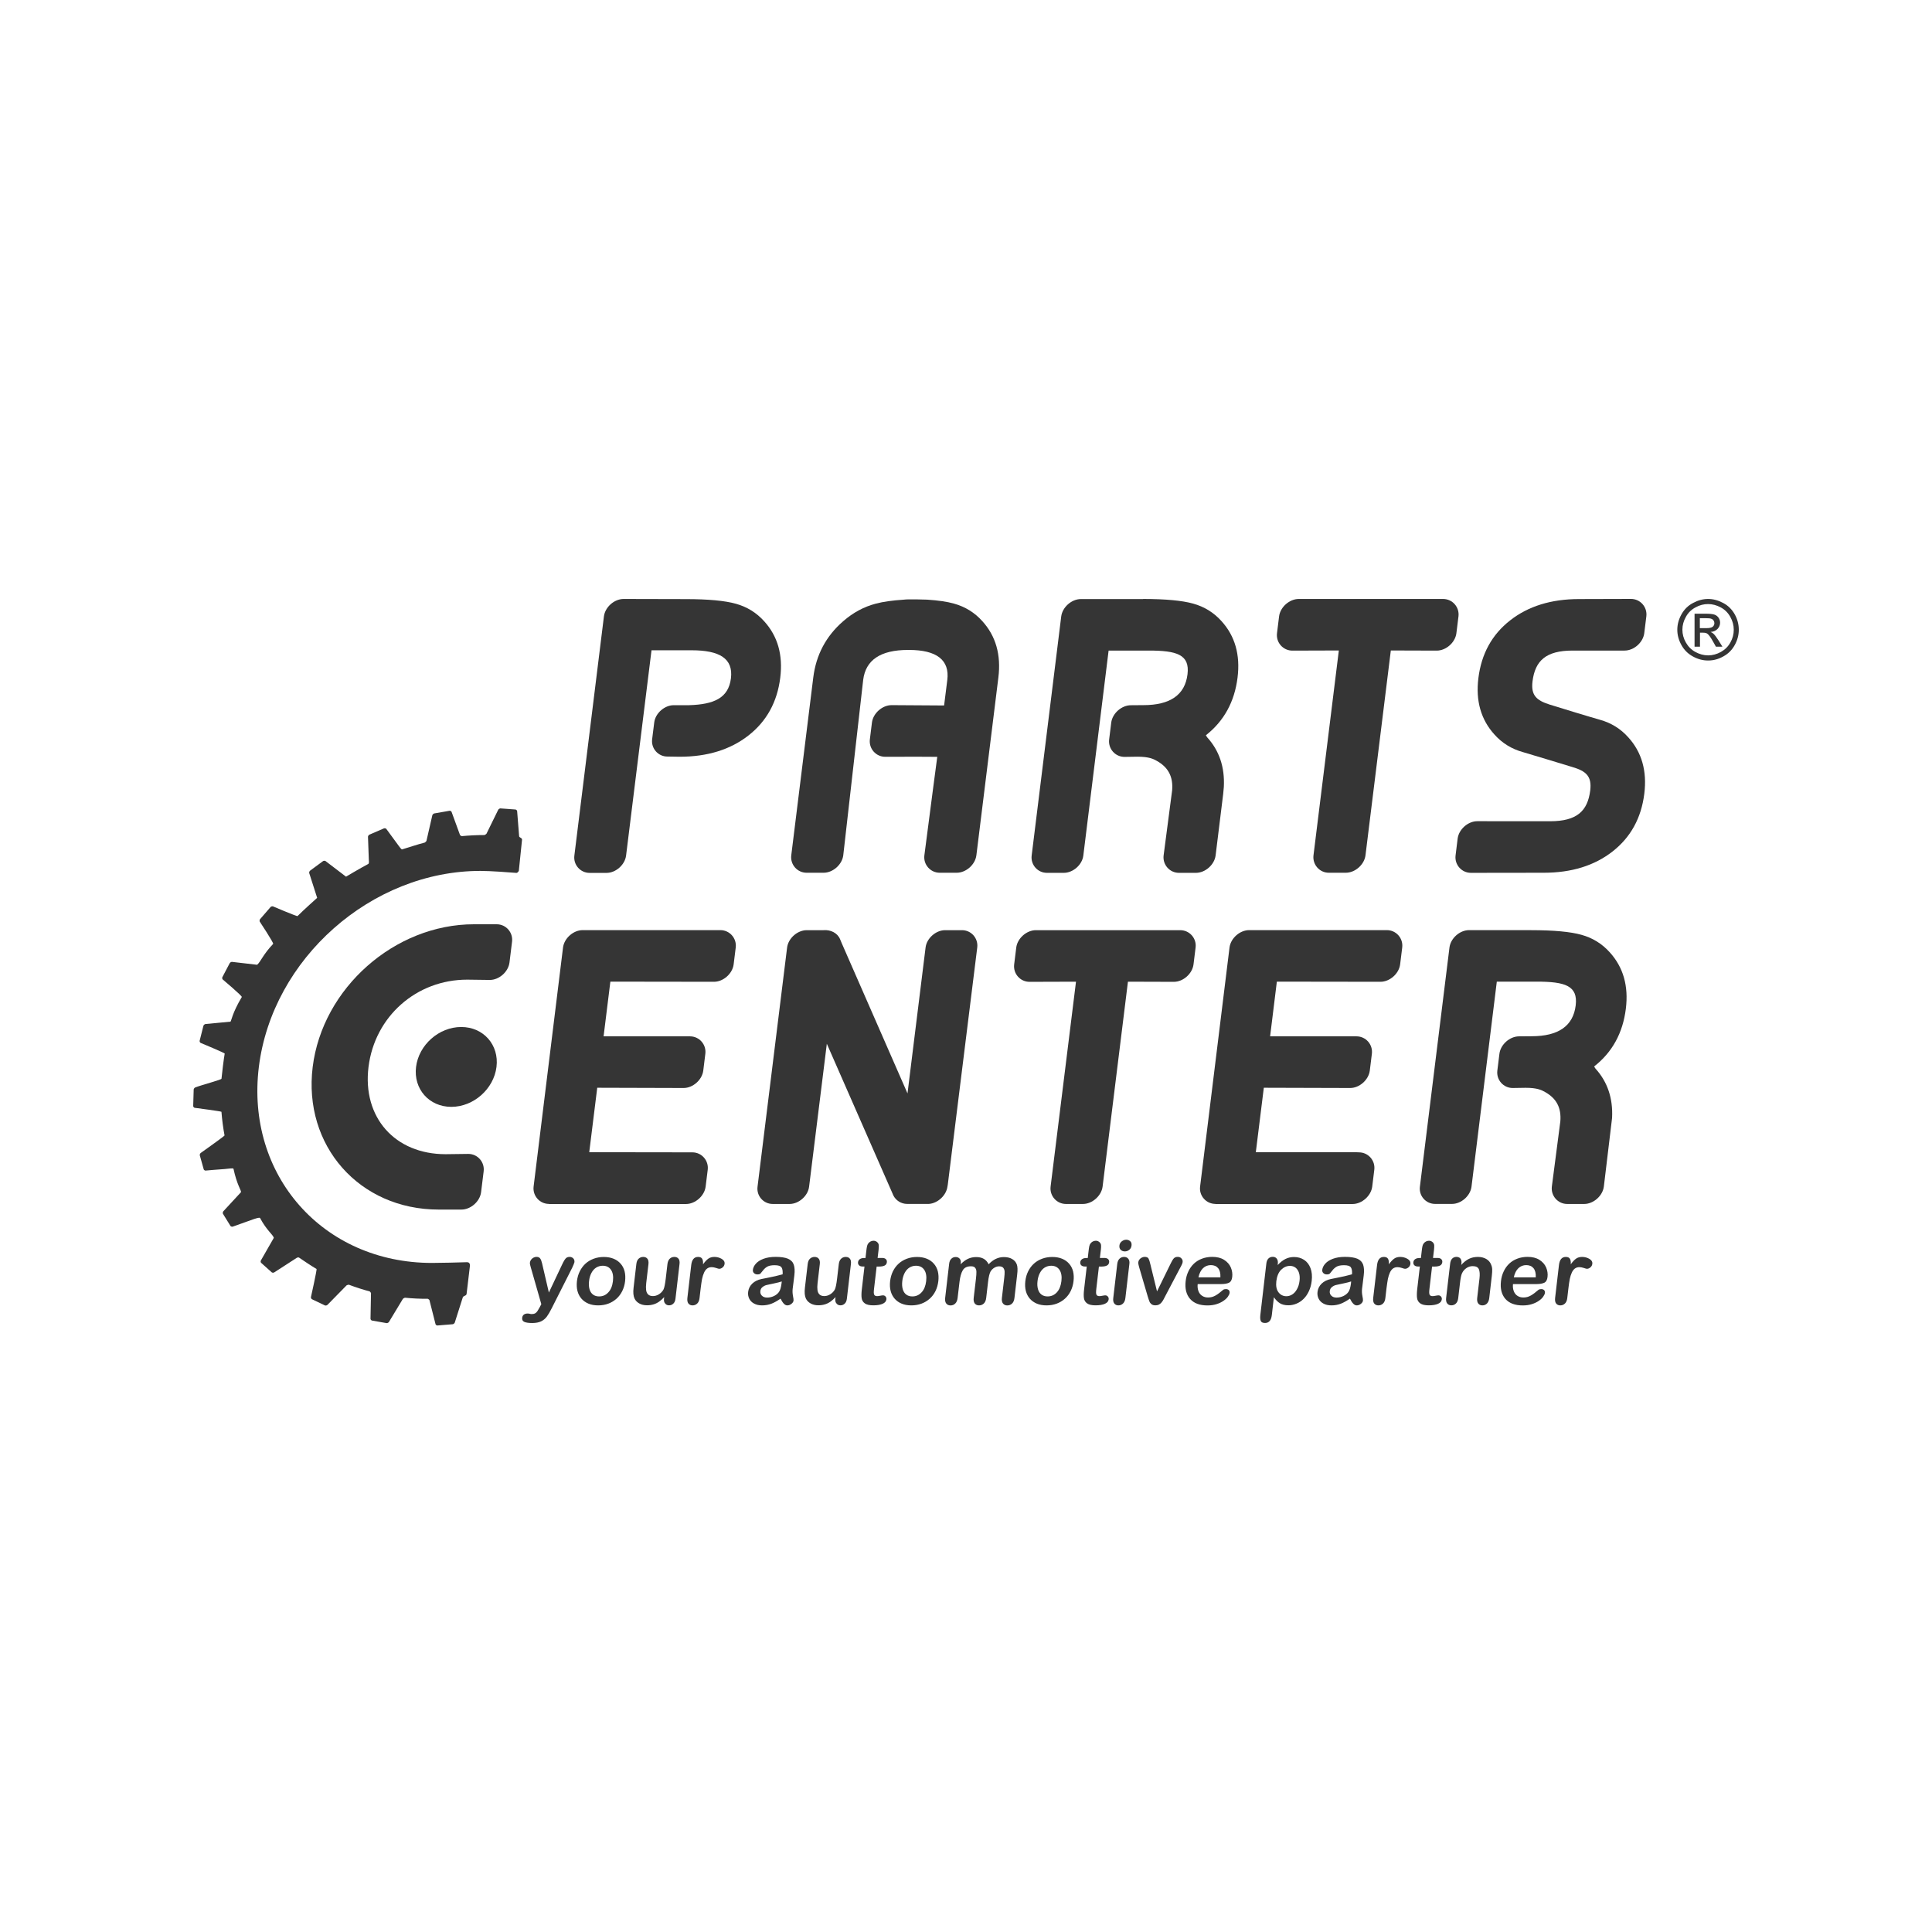 <svg width="200" height="200" viewBox="0 0 200 200" fill="none" xmlns="http://www.w3.org/2000/svg">
<path d="M55.892 135.283L56.037 135.007L54.943 131.185C54.873 130.964 54.843 130.804 54.858 130.703C54.868 130.598 54.908 130.498 54.974 130.407C55.039 130.317 55.124 130.247 55.224 130.192C55.325 130.136 55.43 130.111 55.535 130.111C55.716 130.111 55.846 130.167 55.922 130.282C56.002 130.392 56.062 130.558 56.112 130.768L56.819 133.803L58.154 130.979C58.259 130.748 58.354 130.573 58.435 130.442C58.515 130.312 58.595 130.227 58.67 130.182C58.746 130.136 58.851 130.111 58.981 130.111C59.077 130.111 59.167 130.136 59.247 130.187C59.328 130.237 59.388 130.302 59.428 130.387C59.463 130.473 59.478 130.558 59.468 130.653C59.448 130.708 59.418 130.789 59.383 130.899C59.343 131.004 59.298 131.11 59.242 131.22L57.115 135.429C56.93 135.8 56.759 136.091 56.604 136.301C56.443 136.512 56.248 136.673 56.012 136.788C55.776 136.898 55.47 136.959 55.094 136.959C54.728 136.959 54.457 136.918 54.281 136.843C54.106 136.763 54.03 136.623 54.056 136.417C54.071 136.276 54.131 136.166 54.226 136.091C54.321 136.016 54.457 135.975 54.627 135.975C54.698 135.975 54.758 135.985 54.823 136C54.898 136.021 54.968 136.031 55.029 136.031C55.174 136.031 55.29 136.011 55.375 135.965C55.465 135.925 55.545 135.85 55.621 135.745C55.686 135.639 55.781 135.489 55.892 135.283ZM64.71 132.625C64.67 132.991 64.57 133.332 64.419 133.643C64.264 133.954 64.068 134.22 63.822 134.44C63.576 134.661 63.295 134.832 62.974 134.952C62.653 135.072 62.302 135.133 61.921 135.133C61.54 135.133 61.209 135.072 60.918 134.952C60.632 134.832 60.386 134.661 60.19 134.435C59.995 134.21 59.859 133.949 59.779 133.643C59.699 133.337 59.684 132.996 59.724 132.63C59.769 132.258 59.864 131.912 60.02 131.606C60.175 131.295 60.371 131.029 60.612 130.809C60.853 130.588 61.139 130.422 61.46 130.302C61.786 130.182 62.132 130.121 62.503 130.121C62.884 130.121 63.22 130.182 63.516 130.302C63.812 130.422 64.053 130.593 64.249 130.819C64.444 131.039 64.58 131.305 64.66 131.611C64.735 131.917 64.75 132.253 64.71 132.625ZM63.451 132.625C63.511 132.123 63.441 131.732 63.25 131.451C63.06 131.17 62.774 131.029 62.393 131.029C62.147 131.029 61.926 131.095 61.725 131.215C61.525 131.34 61.359 131.521 61.229 131.767C61.098 132.013 61.013 132.293 60.978 132.62C60.938 132.941 60.958 133.221 61.028 133.462C61.098 133.703 61.219 133.889 61.389 134.014C61.56 134.144 61.771 134.205 62.021 134.205C62.403 134.205 62.719 134.064 62.974 133.783C63.235 133.512 63.391 133.121 63.451 132.625ZM68.738 134.435L68.758 134.275C68.588 134.46 68.412 134.616 68.232 134.746C68.051 134.872 67.86 134.967 67.66 135.027C67.454 135.088 67.228 135.123 66.978 135.123C66.677 135.123 66.411 135.062 66.185 134.937C65.959 134.812 65.794 134.646 65.688 134.425C65.563 134.165 65.528 133.788 65.588 133.297L65.874 130.854C65.904 130.603 65.979 130.422 66.11 130.302C66.24 130.182 66.396 130.116 66.581 130.116C66.772 130.116 66.917 130.177 67.018 130.302C67.118 130.427 67.153 130.608 67.128 130.854L66.897 132.825C66.862 133.111 66.862 133.352 66.887 133.548C66.912 133.743 66.983 133.894 67.098 134.004C67.213 134.114 67.379 134.17 67.594 134.17C67.805 134.17 68.011 134.109 68.212 133.984C68.412 133.859 68.568 133.698 68.678 133.502C68.768 133.327 68.849 132.946 68.919 132.354L69.094 130.854C69.124 130.608 69.205 130.427 69.33 130.302C69.46 130.177 69.621 130.116 69.807 130.116C69.997 130.116 70.138 130.177 70.238 130.302C70.338 130.422 70.374 130.608 70.343 130.854L69.927 134.425C69.902 134.661 69.827 134.837 69.701 134.952C69.581 135.067 69.43 135.128 69.26 135.128C69.089 135.128 68.954 135.067 68.859 134.942C68.748 134.827 68.713 134.656 68.738 134.435ZM72.536 133.352L72.415 134.385C72.385 134.636 72.305 134.822 72.169 134.947C72.034 135.072 71.879 135.133 71.693 135.133C71.512 135.133 71.372 135.072 71.266 134.942C71.166 134.817 71.131 134.631 71.156 134.38L71.557 130.949C71.623 130.397 71.858 130.116 72.265 130.116C72.475 130.116 72.616 130.182 72.691 130.312C72.766 130.442 72.796 130.633 72.776 130.884C72.957 130.633 73.132 130.442 73.303 130.312C73.479 130.182 73.694 130.116 73.955 130.116C74.221 130.116 74.467 130.182 74.698 130.312C74.928 130.442 75.034 130.613 75.009 130.829C74.993 130.979 74.923 131.105 74.808 131.2C74.693 131.3 74.572 131.345 74.452 131.345C74.407 131.345 74.296 131.32 74.131 131.26C73.96 131.205 73.81 131.175 73.674 131.175C73.489 131.175 73.333 131.225 73.208 131.315C73.077 131.411 72.972 131.551 72.887 131.737C72.801 131.922 72.731 132.143 72.676 132.404C72.626 132.67 72.581 132.981 72.536 133.352ZM80.802 134.435C80.471 134.666 80.16 134.842 79.864 134.957C79.568 135.072 79.242 135.133 78.891 135.133C78.57 135.133 78.294 135.072 78.064 134.947C77.833 134.822 77.667 134.656 77.562 134.44C77.457 134.225 77.416 133.994 77.447 133.743C77.487 133.407 77.627 133.121 77.873 132.88C78.119 132.645 78.435 132.484 78.826 132.404C78.906 132.384 79.107 132.344 79.433 132.283C79.754 132.218 80.03 132.163 80.266 132.108C80.496 132.053 80.747 131.992 81.018 131.917C81.038 131.591 81.003 131.35 80.903 131.2C80.802 131.049 80.567 130.974 80.195 130.974C79.879 130.974 79.634 131.019 79.463 131.105C79.293 131.195 79.137 131.32 79.002 131.496C78.866 131.671 78.771 131.787 78.721 131.842C78.666 131.897 78.56 131.927 78.405 131.927C78.264 131.927 78.149 131.882 78.053 131.792C77.958 131.702 77.923 131.591 77.938 131.451C77.963 131.235 78.064 131.024 78.244 130.819C78.425 130.613 78.686 130.442 79.032 130.312C79.378 130.182 79.799 130.111 80.291 130.111C80.843 130.111 81.269 130.177 81.57 130.302C81.871 130.432 82.072 130.633 82.167 130.909C82.262 131.185 82.287 131.551 82.232 132.013C82.197 132.298 82.167 132.549 82.142 132.75C82.117 132.951 82.092 133.176 82.056 133.422C82.031 133.653 82.041 133.894 82.087 134.144C82.137 134.395 82.157 134.556 82.147 134.631C82.132 134.756 82.061 134.872 81.926 134.977C81.791 135.083 81.65 135.133 81.5 135.133C81.369 135.133 81.249 135.072 81.138 134.952C81.028 134.837 80.918 134.661 80.802 134.435ZM80.928 132.655C80.737 132.72 80.461 132.79 80.1 132.865C79.739 132.941 79.493 132.996 79.353 133.026C79.212 133.061 79.077 133.126 78.941 133.232C78.806 133.332 78.731 133.472 78.711 133.653C78.691 133.843 78.741 133.999 78.871 134.129C79.001 134.26 79.182 134.325 79.413 134.325C79.659 134.325 79.894 134.27 80.12 134.165C80.341 134.059 80.511 133.919 80.632 133.753C80.767 133.568 80.858 133.262 80.908 132.83L80.928 132.655ZM86.476 134.435L86.496 134.275C86.325 134.46 86.15 134.616 85.969 134.746C85.789 134.872 85.598 134.967 85.397 135.027C85.192 135.088 84.966 135.123 84.715 135.123C84.414 135.123 84.148 135.062 83.923 134.937C83.697 134.812 83.531 134.646 83.426 134.425C83.301 134.165 83.266 133.788 83.326 133.297L83.612 130.854C83.642 130.603 83.717 130.422 83.847 130.302C83.978 130.182 84.133 130.116 84.319 130.116C84.51 130.116 84.655 130.177 84.755 130.302C84.856 130.427 84.896 130.608 84.866 130.854L84.635 132.825C84.6 133.111 84.6 133.352 84.625 133.548C84.65 133.743 84.72 133.894 84.836 134.004C84.951 134.114 85.117 134.17 85.332 134.17C85.543 134.17 85.749 134.109 85.949 133.984C86.15 133.859 86.305 133.698 86.416 133.502C86.506 133.327 86.586 132.946 86.656 132.354L86.832 130.854C86.862 130.608 86.942 130.427 87.073 130.302C87.203 130.177 87.364 130.116 87.549 130.116C87.74 130.116 87.88 130.177 87.981 130.302C88.081 130.422 88.116 130.608 88.086 130.854L87.67 134.425C87.645 134.661 87.569 134.837 87.444 134.952C87.324 135.067 87.173 135.128 87.003 135.128C86.832 135.128 86.697 135.067 86.601 134.942C86.486 134.827 86.451 134.656 86.476 134.435ZM89.461 130.227H89.596L89.681 129.484C89.706 129.284 89.727 129.128 89.752 129.018C89.777 128.902 89.817 128.807 89.877 128.727C89.937 128.642 90.017 128.576 90.113 128.521C90.213 128.471 90.318 128.441 90.429 128.441C90.589 128.441 90.725 128.501 90.84 128.617C90.915 128.697 90.96 128.792 90.971 128.902C90.981 129.018 90.971 129.178 90.95 129.384L90.85 130.222H91.312C91.487 130.222 91.623 130.262 91.703 130.347C91.788 130.427 91.823 130.538 91.808 130.663C91.788 130.829 91.708 130.944 91.567 131.014C91.427 131.08 91.231 131.115 90.986 131.115H90.75L90.484 133.382C90.459 133.573 90.449 133.723 90.454 133.828C90.454 133.934 90.484 134.019 90.534 134.079C90.589 134.144 90.68 134.175 90.815 134.175C90.885 134.175 90.991 134.16 91.116 134.134C91.246 134.109 91.347 134.094 91.412 134.094C91.512 134.094 91.603 134.134 91.673 134.215C91.743 134.295 91.773 134.39 91.758 134.511C91.733 134.711 91.608 134.862 91.372 134.967C91.141 135.072 90.82 135.128 90.404 135.128C90.012 135.128 89.721 135.062 89.536 134.932C89.35 134.802 89.235 134.626 89.2 134.395C89.165 134.17 89.17 133.864 89.215 133.477L89.491 131.11H89.325C89.145 131.11 89.009 131.069 88.929 130.984C88.844 130.899 88.808 130.794 88.823 130.663C88.839 130.533 88.899 130.427 89.009 130.347C89.125 130.267 89.27 130.227 89.461 130.227ZM97.136 132.625C97.09 132.991 96.995 133.332 96.845 133.643C96.689 133.954 96.493 134.22 96.243 134.44C95.997 134.661 95.716 134.832 95.395 134.952C95.074 135.072 94.723 135.133 94.341 135.133C93.96 135.133 93.629 135.072 93.338 134.952C93.047 134.832 92.806 134.661 92.611 134.435C92.415 134.21 92.28 133.949 92.2 133.643C92.119 133.337 92.104 132.996 92.144 132.63C92.189 132.258 92.285 131.912 92.435 131.606C92.591 131.295 92.786 131.029 93.032 130.809C93.273 130.588 93.559 130.422 93.88 130.302C94.206 130.182 94.552 130.121 94.928 130.121C95.31 130.121 95.646 130.182 95.942 130.302C96.238 130.422 96.478 130.593 96.674 130.819C96.87 131.039 97.005 131.305 97.085 131.611C97.161 131.917 97.176 132.253 97.136 132.625ZM95.876 132.625C95.937 132.123 95.866 131.732 95.676 131.451C95.485 131.17 95.199 131.029 94.818 131.029C94.572 131.029 94.352 131.095 94.151 131.215C93.95 131.34 93.785 131.521 93.654 131.767C93.524 132.013 93.439 132.293 93.403 132.62C93.368 132.941 93.383 133.221 93.454 133.462C93.524 133.703 93.644 133.889 93.815 134.014C93.985 134.144 94.196 134.205 94.447 134.205C94.828 134.205 95.144 134.064 95.4 133.783C95.661 133.512 95.816 133.121 95.876 132.625ZM102.282 132.715L102.092 134.355C102.062 134.616 101.981 134.807 101.846 134.937C101.71 135.067 101.545 135.133 101.349 135.133C101.159 135.133 101.013 135.067 100.908 134.937C100.808 134.807 100.767 134.611 100.797 134.355L101.028 132.394C101.063 132.083 101.083 131.842 101.078 131.671C101.078 131.501 101.038 131.36 100.953 131.25C100.873 131.14 100.727 131.085 100.522 131.085C100.11 131.085 99.824 131.225 99.664 131.501C99.503 131.777 99.388 132.173 99.328 132.695L99.132 134.36C99.102 134.616 99.022 134.812 98.886 134.942C98.756 135.072 98.59 135.138 98.4 135.138C98.209 135.138 98.064 135.072 97.958 134.942C97.853 134.812 97.813 134.616 97.843 134.36L98.254 130.834C98.279 130.603 98.355 130.422 98.48 130.307C98.6 130.187 98.751 130.126 98.931 130.126C99.102 130.126 99.237 130.182 99.343 130.297C99.443 130.407 99.483 130.568 99.458 130.763L99.443 130.879C99.689 130.623 99.945 130.432 100.205 130.312C100.466 130.192 100.752 130.131 101.053 130.131C101.369 130.131 101.63 130.192 101.846 130.317C102.057 130.442 102.222 130.628 102.342 130.879C102.583 130.628 102.829 130.437 103.09 130.317C103.346 130.197 103.622 130.131 103.913 130.131C104.254 130.131 104.545 130.197 104.775 130.332C105.006 130.463 105.172 130.653 105.262 130.899C105.342 131.12 105.357 131.471 105.297 131.952L105.016 134.36C104.986 134.621 104.906 134.812 104.77 134.942C104.635 135.072 104.469 135.138 104.274 135.138C104.083 135.138 103.938 135.072 103.832 134.942C103.727 134.812 103.687 134.616 103.717 134.36L103.958 132.288C103.988 132.023 104.003 131.812 103.998 131.651C103.993 131.491 103.948 131.36 103.862 131.25C103.772 131.14 103.627 131.09 103.421 131.09C103.255 131.09 103.09 131.14 102.934 131.235C102.774 131.33 102.643 131.461 102.543 131.621C102.433 131.822 102.342 132.188 102.282 132.715ZM111.131 132.625C111.091 132.991 110.991 133.332 110.84 133.643C110.685 133.954 110.489 134.22 110.238 134.44C109.992 134.661 109.711 134.832 109.39 134.952C109.069 135.072 108.718 135.133 108.337 135.133C107.956 135.133 107.625 135.072 107.334 134.952C107.048 134.832 106.802 134.661 106.606 134.435C106.411 134.21 106.275 133.949 106.195 133.643C106.115 133.337 106.1 132.996 106.14 132.63C106.185 132.258 106.28 131.912 106.436 131.606C106.591 131.295 106.787 131.029 107.033 130.809C107.274 130.588 107.559 130.422 107.88 130.302C108.207 130.182 108.553 130.121 108.929 130.121C109.31 130.121 109.646 130.182 109.942 130.302C110.238 130.422 110.479 130.593 110.675 130.819C110.87 131.039 111.006 131.305 111.086 131.611C111.156 131.917 111.176 132.253 111.131 132.625ZM109.877 132.625C109.937 132.123 109.867 131.732 109.676 131.451C109.481 131.17 109.2 131.029 108.819 131.029C108.573 131.029 108.352 131.095 108.151 131.215C107.951 131.34 107.785 131.521 107.655 131.767C107.524 132.013 107.439 132.293 107.404 132.62C107.364 132.941 107.384 133.221 107.454 133.462C107.524 133.703 107.645 133.889 107.815 134.014C107.986 134.144 108.197 134.205 108.447 134.205C108.829 134.205 109.145 134.064 109.405 133.783C109.656 133.512 109.817 133.121 109.877 132.625ZM112.47 130.227H112.606L112.691 129.484C112.716 129.284 112.736 129.128 112.761 129.018C112.786 128.902 112.827 128.807 112.887 128.727C112.947 128.642 113.027 128.576 113.122 128.521C113.223 128.471 113.328 128.441 113.439 128.441C113.599 128.441 113.734 128.501 113.85 128.617C113.925 128.697 113.97 128.792 113.98 128.902C113.99 129.018 113.985 129.178 113.96 129.384L113.86 130.222H114.321C114.497 130.222 114.627 130.262 114.713 130.347C114.798 130.427 114.833 130.538 114.818 130.663C114.798 130.829 114.718 130.944 114.577 131.014C114.437 131.08 114.241 131.115 113.995 131.115H113.76L113.494 133.382C113.474 133.573 113.459 133.723 113.464 133.828C113.464 133.934 113.494 134.019 113.544 134.079C113.599 134.144 113.689 134.175 113.825 134.175C113.895 134.175 114 134.16 114.126 134.134C114.256 134.109 114.357 134.094 114.422 134.094C114.522 134.094 114.612 134.134 114.683 134.215C114.753 134.295 114.783 134.39 114.768 134.511C114.743 134.711 114.617 134.862 114.382 134.967C114.151 135.072 113.83 135.128 113.413 135.128C113.022 135.128 112.731 135.062 112.546 134.932C112.36 134.802 112.245 134.626 112.21 134.395C112.174 134.17 112.179 133.864 112.225 133.477L112.5 131.11H112.335C112.154 131.11 112.019 131.069 111.934 130.984C111.848 130.899 111.813 130.794 111.828 130.663C111.843 130.533 111.904 130.427 112.014 130.347C112.129 130.267 112.28 130.227 112.47 130.227ZM116.915 130.819L116.498 134.38C116.468 134.626 116.388 134.812 116.253 134.942C116.117 135.067 115.962 135.133 115.776 135.133C115.591 135.133 115.45 135.067 115.35 134.937C115.249 134.807 115.214 134.621 115.244 134.38L115.656 130.854C115.686 130.608 115.761 130.427 115.891 130.302C116.022 130.177 116.177 130.116 116.363 130.116C116.549 130.116 116.689 130.177 116.794 130.302C116.9 130.427 116.94 130.598 116.915 130.819ZM116.443 129.545C116.268 129.545 116.127 129.489 116.017 129.384C115.907 129.279 115.861 129.128 115.881 128.938C115.901 128.762 115.982 128.617 116.122 128.506C116.263 128.396 116.418 128.336 116.584 128.336C116.749 128.336 116.885 128.386 117 128.491C117.115 128.591 117.161 128.742 117.136 128.938C117.115 129.128 117.035 129.274 116.9 129.384C116.764 129.489 116.614 129.545 116.443 129.545ZM119.087 130.884L119.774 133.683L121.209 130.758C121.324 130.523 121.424 130.357 121.52 130.257C121.615 130.162 121.746 130.111 121.916 130.111C122.077 130.111 122.207 130.162 122.302 130.272C122.403 130.377 122.443 130.498 122.428 130.638C122.423 130.693 122.403 130.753 122.378 130.829C122.347 130.899 122.317 130.969 122.282 131.034C122.247 131.1 122.212 131.17 122.167 131.25L120.622 134.185C120.582 134.27 120.522 134.375 120.456 134.506C120.386 134.636 120.316 134.746 120.236 134.837C120.16 134.927 120.07 135.002 119.97 135.052C119.869 135.103 119.749 135.128 119.609 135.128C119.433 135.128 119.293 135.088 119.197 135.007C119.102 134.927 119.032 134.842 118.997 134.746C118.956 134.651 118.891 134.466 118.806 134.185L117.953 131.28C117.933 131.21 117.913 131.135 117.893 131.064C117.873 130.994 117.858 130.919 117.843 130.844C117.833 130.768 117.828 130.703 117.838 130.648C117.848 130.563 117.883 130.478 117.943 130.397C118.003 130.312 118.084 130.247 118.184 130.192C118.279 130.141 118.385 130.111 118.49 130.111C118.701 130.111 118.831 130.172 118.896 130.287C118.961 130.412 119.027 130.608 119.087 130.884ZM126.436 132.926H123.983C123.953 133.206 123.983 133.452 124.068 133.668C124.153 133.884 124.284 134.044 124.454 134.149C124.625 134.26 124.826 134.315 125.046 134.315C125.197 134.315 125.337 134.3 125.463 134.265C125.588 134.23 125.718 134.175 125.844 134.104C125.969 134.029 126.085 133.954 126.195 133.869C126.305 133.783 126.446 133.668 126.616 133.527C126.687 133.472 126.782 133.447 126.902 133.447C127.033 133.447 127.133 133.482 127.203 133.553C127.273 133.623 127.304 133.718 127.289 133.843C127.273 133.954 127.213 134.084 127.108 134.235C127.003 134.385 126.852 134.526 126.656 134.661C126.461 134.797 126.225 134.912 125.944 135.002C125.663 135.093 125.347 135.138 124.996 135.138C124.189 135.138 123.592 134.912 123.195 134.46C122.804 134.009 122.649 133.397 122.739 132.62C122.779 132.258 122.874 131.917 123.025 131.606C123.17 131.295 123.366 131.029 123.602 130.804C123.837 130.583 124.118 130.412 124.444 130.292C124.765 130.172 125.117 130.111 125.493 130.111C125.984 130.111 126.391 130.212 126.717 130.417C127.043 130.623 127.273 130.884 127.414 131.205C127.549 131.526 127.6 131.857 127.559 132.188C127.524 132.499 127.409 132.7 127.218 132.79C127.023 132.88 126.762 132.926 126.436 132.926ZM124.063 132.228H126.335C126.356 131.807 126.275 131.491 126.1 131.28C125.924 131.069 125.673 130.964 125.347 130.964C125.031 130.964 124.765 131.069 124.54 131.28C124.314 131.496 124.153 131.812 124.063 132.228ZM132.28 130.809L132.265 130.959C132.531 130.673 132.801 130.462 133.072 130.327C133.343 130.192 133.639 130.126 133.96 130.126C134.346 130.126 134.693 130.222 134.994 130.417C135.295 130.613 135.52 130.899 135.661 131.275C135.806 131.651 135.846 132.098 135.786 132.609C135.741 132.991 135.646 133.337 135.5 133.653C135.355 133.969 135.174 134.235 134.958 134.45C134.743 134.666 134.502 134.832 134.226 134.947C133.955 135.062 133.669 135.123 133.373 135.123C133.012 135.123 132.721 135.052 132.495 134.912C132.27 134.772 132.059 134.561 131.873 134.29L131.658 136.141C131.592 136.683 131.362 136.954 130.96 136.954C130.725 136.954 130.574 136.883 130.514 136.743C130.454 136.602 130.439 136.397 130.469 136.131L131.091 130.809C131.116 130.573 131.191 130.397 131.307 130.282C131.422 130.167 131.572 130.106 131.753 130.106C131.929 130.106 132.069 130.167 132.164 130.287C132.265 130.417 132.305 130.588 132.28 130.809ZM134.527 132.604C134.567 132.278 134.547 132.003 134.472 131.767C134.397 131.536 134.276 131.355 134.116 131.23C133.95 131.105 133.76 131.044 133.544 131.044C133.198 131.044 132.892 131.18 132.621 131.446C132.355 131.712 132.189 132.108 132.124 132.63C132.069 133.121 132.139 133.502 132.345 133.773C132.551 134.044 132.826 134.185 133.173 134.185C133.378 134.185 133.579 134.124 133.77 134.004C133.96 133.884 134.126 133.708 134.256 133.467C134.397 133.226 134.487 132.941 134.527 132.604ZM139.744 134.435C139.413 134.666 139.097 134.842 138.806 134.957C138.51 135.072 138.184 135.133 137.833 135.133C137.512 135.133 137.236 135.072 137.005 134.947C136.774 134.822 136.609 134.656 136.504 134.44C136.398 134.225 136.358 133.994 136.388 133.743C136.428 133.407 136.569 133.121 136.814 132.88C137.06 132.645 137.376 132.484 137.768 132.404C137.848 132.384 138.049 132.344 138.375 132.283C138.696 132.218 138.971 132.163 139.207 132.108C139.438 132.053 139.689 131.992 139.96 131.917C139.985 131.591 139.945 131.35 139.844 131.2C139.744 131.049 139.508 130.974 139.137 130.974C138.821 130.974 138.575 131.019 138.405 131.105C138.234 131.195 138.079 131.32 137.943 131.496C137.808 131.671 137.712 131.787 137.662 131.842C137.607 131.897 137.502 131.927 137.346 131.927C137.206 131.927 137.09 131.882 136.995 131.792C136.9 131.702 136.865 131.591 136.88 131.451C136.905 131.235 137.005 131.024 137.186 130.819C137.366 130.613 137.627 130.442 137.973 130.312C138.319 130.182 138.736 130.111 139.232 130.111C139.784 130.111 140.211 130.177 140.512 130.302C140.813 130.432 141.008 130.633 141.108 130.909C141.204 131.185 141.229 131.551 141.174 132.013C141.139 132.298 141.108 132.549 141.083 132.75C141.058 132.951 141.028 133.176 140.998 133.422C140.973 133.653 140.983 133.894 141.033 134.144C141.083 134.395 141.103 134.556 141.093 134.631C141.078 134.756 141.008 134.872 140.873 134.977C140.742 135.083 140.597 135.133 140.446 135.133C140.316 135.133 140.2 135.072 140.085 134.952C139.97 134.837 139.859 134.661 139.744 134.435ZM139.869 132.655C139.679 132.72 139.403 132.79 139.042 132.865C138.681 132.941 138.435 132.996 138.294 133.026C138.154 133.061 138.018 133.126 137.888 133.232C137.753 133.332 137.677 133.472 137.657 133.653C137.637 133.843 137.687 133.999 137.818 134.129C137.948 134.26 138.129 134.325 138.36 134.325C138.605 134.325 138.841 134.27 139.067 134.165C139.287 134.059 139.458 133.919 139.578 133.753C139.714 133.568 139.804 133.262 139.854 132.83L139.869 132.655ZM143.531 133.352L143.411 134.385C143.381 134.636 143.301 134.822 143.165 134.947C143.03 135.072 142.874 135.133 142.689 135.133C142.508 135.133 142.368 135.072 142.262 134.942C142.162 134.817 142.127 134.631 142.152 134.38L142.553 130.949C142.618 130.397 142.854 130.116 143.26 130.116C143.471 130.116 143.612 130.182 143.687 130.312C143.762 130.442 143.792 130.633 143.772 130.884C143.953 130.633 144.128 130.442 144.299 130.312C144.474 130.182 144.69 130.116 144.951 130.116C145.212 130.116 145.463 130.182 145.693 130.312C145.924 130.442 146.029 130.613 146.004 130.829C145.989 130.979 145.919 131.105 145.804 131.2C145.688 131.3 145.568 131.345 145.447 131.345C145.402 131.345 145.292 131.32 145.127 131.26C144.956 131.205 144.806 131.175 144.67 131.175C144.484 131.175 144.329 131.225 144.203 131.315C144.073 131.411 143.968 131.551 143.882 131.737C143.797 131.922 143.727 132.143 143.672 132.404C143.627 132.67 143.577 132.981 143.531 133.352ZM146.957 130.227H147.093L147.178 129.484C147.203 129.284 147.223 129.128 147.248 129.018C147.273 128.902 147.314 128.807 147.374 128.727C147.434 128.642 147.514 128.576 147.61 128.521C147.71 128.471 147.815 128.441 147.926 128.441C148.086 128.441 148.222 128.501 148.337 128.617C148.412 128.697 148.457 128.792 148.467 128.902C148.477 129.018 148.467 129.178 148.447 129.384L148.347 130.222H148.809C148.984 130.222 149.12 130.262 149.2 130.347C149.285 130.427 149.32 130.538 149.305 130.663C149.285 130.829 149.205 130.944 149.064 131.014C148.924 131.08 148.728 131.115 148.482 131.115H148.247L147.981 133.382C147.956 133.573 147.946 133.723 147.951 133.828C147.951 133.934 147.981 134.019 148.031 134.079C148.086 134.144 148.176 134.175 148.312 134.175C148.382 134.175 148.487 134.16 148.613 134.134C148.743 134.109 148.844 134.094 148.909 134.094C149.009 134.094 149.099 134.134 149.17 134.215C149.24 134.295 149.27 134.39 149.255 134.511C149.23 134.711 149.104 134.862 148.869 134.967C148.638 135.072 148.312 135.128 147.901 135.128C147.509 135.128 147.218 135.062 147.033 134.932C146.847 134.802 146.732 134.626 146.697 134.395C146.662 134.17 146.666 133.864 146.707 133.477L146.983 131.11H146.817C146.636 131.11 146.501 131.069 146.416 130.984C146.33 130.899 146.295 130.794 146.31 130.663C146.325 130.533 146.386 130.427 146.496 130.347C146.616 130.267 146.767 130.227 146.957 130.227Z" fill="#353535"/>
<path d="M151.287 130.799L151.266 130.949C151.522 130.663 151.788 130.452 152.064 130.317C152.34 130.182 152.651 130.116 152.992 130.116C153.323 130.116 153.609 130.187 153.855 130.327C154.096 130.468 154.271 130.668 154.366 130.929C154.432 131.08 154.467 131.24 154.472 131.416C154.477 131.591 154.462 131.812 154.432 132.083L154.166 134.38C154.136 134.626 154.056 134.812 153.93 134.942C153.8 135.067 153.644 135.133 153.459 135.133C153.273 135.133 153.127 135.067 153.027 134.937C152.927 134.807 152.892 134.621 152.917 134.38L153.158 132.324C153.203 131.917 153.183 131.606 153.092 131.391C153.002 131.175 152.786 131.07 152.445 131.07C152.22 131.07 152.009 131.135 151.813 131.265C151.613 131.396 151.457 131.576 151.347 131.807C151.261 131.992 151.191 132.334 151.136 132.835L150.955 134.38C150.925 134.631 150.845 134.817 150.715 134.942C150.584 135.067 150.424 135.128 150.238 135.128C150.057 135.128 149.917 135.062 149.812 134.932C149.711 134.802 149.676 134.616 149.701 134.375L150.118 130.814C150.143 130.578 150.218 130.402 150.333 130.287C150.449 130.172 150.599 130.111 150.78 130.111C150.89 130.111 150.986 130.136 151.071 130.187C151.151 130.237 151.216 130.317 151.256 130.417C151.291 130.528 151.307 130.653 151.287 130.799ZM159.077 132.926H156.624C156.594 133.206 156.624 133.452 156.709 133.668C156.794 133.884 156.925 134.044 157.095 134.15C157.266 134.26 157.467 134.315 157.687 134.315C157.838 134.315 157.978 134.3 158.104 134.265C158.234 134.23 158.36 134.175 158.485 134.104C158.61 134.029 158.726 133.954 158.836 133.869C158.946 133.783 159.087 133.668 159.257 133.527C159.328 133.472 159.423 133.447 159.543 133.447C159.674 133.447 159.774 133.482 159.844 133.553C159.915 133.623 159.945 133.718 159.93 133.844C159.915 133.954 159.854 134.084 159.749 134.235C159.644 134.385 159.493 134.526 159.298 134.661C159.102 134.797 158.866 134.912 158.585 135.002C158.304 135.093 157.988 135.138 157.637 135.138C156.834 135.138 156.233 134.912 155.836 134.461C155.445 134.009 155.289 133.397 155.38 132.62C155.42 132.258 155.515 131.917 155.666 131.606C155.811 131.295 156.007 131.029 156.243 130.804C156.478 130.583 156.759 130.412 157.085 130.292C157.406 130.172 157.757 130.111 158.134 130.111C158.625 130.111 159.032 130.212 159.358 130.417C159.684 130.623 159.915 130.884 160.055 131.205C160.19 131.526 160.241 131.857 160.2 132.188C160.165 132.499 160.05 132.7 159.859 132.79C159.664 132.88 159.403 132.926 159.077 132.926ZM156.709 132.228H158.982C159.002 131.807 158.921 131.491 158.746 131.28C158.57 131.07 158.319 130.964 157.993 130.964C157.682 130.964 157.411 131.07 157.186 131.28C156.96 131.496 156.799 131.812 156.709 132.228ZM162.363 133.352L162.242 134.385C162.212 134.636 162.132 134.822 161.996 134.947C161.861 135.073 161.705 135.133 161.52 135.133C161.339 135.133 161.199 135.073 161.093 134.942C160.993 134.817 160.958 134.631 160.983 134.38L161.384 130.949C161.449 130.397 161.685 130.116 162.092 130.116C162.302 130.116 162.443 130.182 162.518 130.312C162.593 130.442 162.623 130.633 162.603 130.884C162.779 130.633 162.959 130.442 163.13 130.312C163.3 130.182 163.521 130.116 163.782 130.116C164.043 130.116 164.294 130.182 164.524 130.312C164.755 130.442 164.861 130.613 164.836 130.829C164.82 130.979 164.75 131.105 164.635 131.2C164.519 131.3 164.399 131.345 164.279 131.345C164.234 131.345 164.123 131.32 163.958 131.26C163.787 131.205 163.637 131.175 163.501 131.175C163.316 131.175 163.16 131.225 163.035 131.315C162.909 131.411 162.799 131.551 162.714 131.737C162.628 131.922 162.558 132.143 162.503 132.404C162.453 132.67 162.403 132.981 162.363 133.352Z" fill="#353535"/>
<path d="M64.811 88.571C64.69 89.525 63.747 90.362 62.789 90.362H61.038C60.08 90.362 59.338 89.525 59.458 88.571L62.518 63.806C62.639 62.848 63.587 62.005 64.555 62.005L70.991 62.02C73.308 62.02 75.039 62.181 76.183 62.502C77.336 62.823 78.314 63.425 79.112 64.318C80.511 65.858 81.063 67.804 80.772 70.151C80.461 72.665 79.368 74.656 77.487 76.131C75.611 77.601 73.233 78.338 70.353 78.338L69.089 78.318C68.131 78.318 67.389 77.48 67.509 76.527L67.725 74.792C67.84 73.838 68.788 73.001 69.747 73.001H71.332C73.915 72.921 75.41 72.263 75.666 70.222C75.922 68.165 74.477 67.317 71.608 67.317H67.444L64.811 88.571Z" fill="#353535"/>
<path d="M98.064 70.387C98.32 68.331 96.97 67.282 94.101 67.282H94.006C91.136 67.282 89.611 68.331 89.356 70.387L87.294 88.546C87.173 89.504 86.225 90.347 85.257 90.347H83.501C82.538 90.347 81.796 89.504 81.911 88.546L84.189 70.136C84.48 67.789 85.513 65.843 87.294 64.302C88.312 63.415 89.436 62.808 90.67 62.487C91.427 62.286 92.4 62.151 93.579 62.075C93.99 62.005 95.977 62.075 95.977 62.075C97.131 62.151 98.059 62.286 98.761 62.487C99.915 62.808 100.893 63.41 101.691 64.302C103.09 65.843 103.642 67.789 103.351 70.136L101.074 88.546C100.953 89.504 100.005 90.347 99.037 90.347H97.281C96.318 90.347 95.571 89.504 95.691 88.546L96.569 81.799L97.025 78.348C95.842 78.328 91.638 78.343 91.638 78.343C90.675 78.343 89.932 77.5 90.048 76.542L90.263 74.797C90.384 73.838 91.332 72.996 92.3 72.996C92.3 72.996 96.564 73.031 97.733 73.031L98.064 70.387Z" fill="#353535"/>
<path d="M118.33 62.005C120.647 62.005 122.378 62.166 123.522 62.487C124.675 62.808 125.654 63.41 126.451 64.302C127.851 65.843 128.403 67.789 128.112 70.136C127.801 72.65 126.707 74.641 124.831 76.116L124.966 76.327C126.22 77.706 126.792 79.412 126.692 81.443L126.627 82.166L125.839 88.556C125.719 89.514 124.771 90.357 123.803 90.357H122.047C121.084 90.357 120.341 89.514 120.457 88.556L121.34 81.809C121.45 80.43 120.968 79.452 119.759 78.769C119.398 78.564 118.942 78.333 117.748 78.333L116.409 78.353C115.445 78.353 114.703 77.51 114.818 76.552L115.034 74.807C115.154 73.849 116.103 73.006 117.071 73.006L118.36 72.996C121.144 72.996 122.669 71.932 122.93 69.805C123.186 67.749 121.796 67.347 118.927 67.347H114.763L112.145 88.571C112.029 89.525 111.081 90.357 110.123 90.357H108.377C107.419 90.357 106.682 89.519 106.797 88.571L109.857 63.816C109.978 62.858 110.926 62.015 111.894 62.015H118.33V62.005Z" fill="#353535"/>
<path d="M149.391 62.005C150.354 62.005 151.096 62.848 150.981 63.806L150.765 65.552C150.645 66.51 149.697 67.352 148.728 67.352L143.978 67.337L141.354 88.546C141.234 89.504 140.286 90.347 139.318 90.347H137.562C136.599 90.347 135.857 89.504 135.972 88.546L138.596 67.337L133.785 67.352C132.822 67.352 132.079 66.51 132.195 65.552L132.41 63.806C132.531 62.848 133.479 62.005 134.447 62.005H149.391Z" fill="#353535"/>
<path d="M165.628 74.511C166.782 74.832 167.76 75.434 168.558 76.327C169.957 77.867 170.509 79.813 170.218 82.16C169.907 84.674 168.813 86.67 166.937 88.14C165.061 89.61 162.684 90.347 159.804 90.347L152.27 90.357C151.307 90.357 150.564 89.514 150.68 88.556L150.895 86.811C151.016 85.853 151.964 85.01 152.932 85.01L160.466 85.015C163.25 85.015 164.354 83.951 164.62 81.824C164.8 80.345 164.178 79.813 162.749 79.397C162.187 79.231 158.5 78.097 157.632 77.852C156.478 77.531 155.5 76.928 154.703 76.036C153.303 74.491 152.751 72.549 153.042 70.202C153.353 67.683 154.447 65.692 156.328 64.222C158.204 62.752 160.582 62.015 163.461 62.015L168.839 62C169.802 62 170.544 62.843 170.429 63.801L170.213 65.546C170.093 66.505 169.145 67.347 168.176 67.347H162.799C160.015 67.347 158.911 68.411 158.645 70.538C158.47 71.982 159.057 72.504 160.416 72.936C160.988 73.121 164.76 74.27 165.628 74.511Z" fill="#353535"/>
<path d="M176.82 62.005C177.356 62.005 177.873 62.145 178.385 62.421C178.896 62.687 179.293 63.089 179.579 63.595C179.864 64.102 180 64.644 180 65.195C180 65.742 179.859 66.269 179.579 66.775C179.303 67.277 178.911 67.674 178.405 67.949C177.903 68.235 177.376 68.376 176.825 68.376C176.273 68.376 175.746 68.235 175.234 67.949C174.733 67.674 174.336 67.277 174.061 66.775C173.775 66.264 173.634 65.737 173.634 65.195C173.634 64.644 173.78 64.107 174.066 63.595C174.352 63.084 174.748 62.687 175.26 62.421C175.766 62.145 176.283 62.005 176.82 62.005ZM176.82 62.532C176.368 62.532 175.937 62.642 175.515 62.878C175.094 63.104 174.753 63.43 174.522 63.861C174.281 64.287 174.161 64.724 174.161 65.19C174.161 65.647 174.281 66.088 174.517 66.505C174.753 66.926 175.079 67.257 175.5 67.488C175.922 67.719 176.363 67.844 176.825 67.844C177.281 67.844 177.723 67.724 178.149 67.488C178.57 67.252 178.901 66.926 179.132 66.505C179.368 66.088 179.478 65.647 179.478 65.19C179.478 64.724 179.358 64.282 179.122 63.861C178.881 63.43 178.55 63.099 178.129 62.878C177.702 62.647 177.261 62.532 176.82 62.532ZM175.42 66.951V63.53H176.594C177 63.53 177.296 63.565 177.477 63.625C177.657 63.685 177.798 63.796 177.908 63.951C178.014 64.107 178.064 64.277 178.064 64.453C178.064 64.704 177.978 64.919 177.798 65.11C177.617 65.291 177.381 65.396 177.08 65.421C177.201 65.471 177.306 65.531 177.376 65.602C177.517 65.732 177.687 65.963 177.888 66.274L178.304 66.946H177.632L177.331 66.409C177.09 65.978 176.9 65.717 176.749 65.607C176.644 65.526 176.499 65.496 176.308 65.496H175.982V66.946H175.42V66.951ZM175.972 65.025H176.644C176.965 65.025 177.181 64.975 177.301 64.879C177.411 64.784 177.472 64.664 177.472 64.508C177.472 64.403 177.447 64.318 177.386 64.232C177.336 64.152 177.256 64.092 177.151 64.057C177.055 64.012 176.865 63.996 176.599 63.996H175.967V65.025H175.972Z" fill="#353535"/>
<path d="M48.478 119.452C49.441 119.452 50.183 120.294 50.068 121.253L49.802 123.415C49.681 124.373 48.733 125.215 47.765 125.215C47.765 125.215 45.643 125.215 45.413 125.215C37.201 125.215 31.362 118.604 32.37 110.447C33.379 102.291 40.853 95.68 49.065 95.68C49.295 95.68 51.417 95.68 51.417 95.68C52.38 95.68 53.123 96.522 53.007 97.48L52.742 99.642C52.621 100.6 51.673 101.443 50.71 101.443C50.71 101.443 48.658 101.413 48.362 101.413C43.105 101.413 38.796 105.226 38.149 110.447C37.502 115.669 40.873 119.482 46.13 119.482L48.478 119.452Z" fill="#353535"/>
<path fill-rule="evenodd" clip-rule="evenodd" d="M26.616 99.873C26.978 99.577 27.229 98.81 28.277 97.711C28.357 97.626 26.892 95.409 26.892 95.409C26.857 95.353 26.872 95.213 26.917 95.158L28.006 93.899C28.056 93.838 28.192 93.803 28.257 93.828C28.257 93.828 30.75 94.887 30.8 94.832C31.427 94.2 32.832 92.946 32.832 92.946L32.009 90.377C31.989 90.312 32.039 90.177 32.099 90.131L33.439 89.143C33.499 89.098 33.639 89.093 33.694 89.133L35.821 90.753C35.821 90.753 37.296 89.871 38.109 89.444C38.239 89.374 38.184 89.138 38.179 88.963L38.094 86.625C38.089 86.555 38.169 86.434 38.239 86.404L39.749 85.752C39.819 85.722 39.95 85.752 39.99 85.807L41.299 87.593C41.364 87.683 41.565 87.949 41.62 87.929C42.408 87.698 43.175 87.423 43.973 87.222C44.008 87.212 44.143 87.076 44.148 87.041L44.755 84.393C44.77 84.323 44.876 84.222 44.951 84.207L46.536 83.931C46.611 83.916 46.727 83.981 46.747 84.047L47.62 86.439C47.63 86.475 47.775 86.56 47.815 86.555C48.563 86.485 49.35 86.444 50.143 86.444C50.183 86.444 50.339 86.344 50.359 86.309L51.578 83.821C51.613 83.756 51.738 83.68 51.808 83.686L53.363 83.801C53.434 83.806 53.529 83.896 53.534 83.966L53.74 86.565C53.75 86.715 54.066 86.735 54.041 86.931L53.709 90.147C53.709 90.147 53.599 90.372 53.449 90.362C52.767 90.307 50.775 90.156 49.737 90.156C38.45 90.156 28.182 99.241 26.797 110.447C25.413 121.654 33.434 130.738 44.72 130.738C45.699 130.738 47.524 130.688 48.312 130.663C48.693 130.633 48.648 131.034 48.648 131.034L48.302 133.939C48.277 134.165 47.971 134.114 47.906 134.31L47.078 136.913C47.058 136.984 46.943 137.074 46.867 137.084L45.282 137.214C45.207 137.219 45.102 137.149 45.087 137.079L44.455 134.586C44.444 134.551 44.309 134.45 44.274 134.45C43.466 134.455 42.694 134.415 41.931 134.34C41.891 134.335 41.726 134.425 41.706 134.461L40.261 136.853C40.221 136.918 40.09 136.979 40.02 136.969L38.505 136.703C38.435 136.693 38.355 136.592 38.355 136.517L38.405 133.869C38.405 133.833 38.304 133.698 38.269 133.688C37.547 133.492 36.825 133.262 36.122 132.996C36.087 132.981 35.912 133.031 35.882 133.056L33.895 135.083C33.84 135.138 33.705 135.168 33.639 135.138L32.285 134.491C32.225 134.461 32.175 134.34 32.19 134.27C32.19 134.27 32.832 131.406 32.767 131.365C32.139 130.989 31.538 130.583 30.936 130.172C30.85 130.162 30.76 130.182 30.75 130.192L28.382 131.722C28.317 131.762 28.182 131.757 28.131 131.712L27.033 130.728C26.978 130.678 26.963 130.548 27.008 130.478L28.347 128.14C28.242 127.784 27.615 127.388 26.917 126.083C26.867 125.993 26.28 126.199 26.28 126.199L24.093 126.981C24.023 127.006 23.893 126.966 23.858 126.911L23.08 125.652C23.045 125.592 23.065 125.456 23.115 125.396L24.951 123.41C24.976 123.214 24.535 122.677 24.169 120.987C24.093 120.901 23.702 120.987 23.281 121.017C22.503 121.072 21.495 121.152 21.289 121.177C21.214 121.187 21.109 121.117 21.088 121.047L20.682 119.597C20.662 119.532 20.717 119.402 20.777 119.356C20.777 119.356 23.256 117.601 23.245 117.541C23.095 116.743 22.99 115.925 22.924 115.093C22.919 115.042 20.155 114.681 20.155 114.681C20.085 114.671 20 114.571 20 114.501L20.05 112.79C20.05 112.72 20.135 112.599 20.206 112.574C20.848 112.319 22.919 111.782 22.93 111.666C22.96 111.26 23.175 109.524 23.261 109.068C23.271 108.998 20.767 107.959 20.767 107.959C20.702 107.929 20.652 107.814 20.667 107.739L21.058 106.189C21.078 106.113 21.189 106.018 21.264 106.008L23.858 105.762C23.958 105.677 24.023 104.909 25.031 103.209C25.091 103.109 23.055 101.393 23.055 101.393C23.005 101.348 22.985 101.217 23.02 101.152L23.782 99.703C23.817 99.637 23.943 99.567 24.013 99.572L26.616 99.873Z" fill="#353535"/>
<path fill-rule="evenodd" clip-rule="evenodd" d="M43.07 110.447C43.351 108.165 45.443 106.314 47.745 106.314C50.047 106.314 51.678 108.165 51.397 110.447C51.116 112.73 49.024 114.581 46.722 114.581C44.419 114.581 42.789 112.73 43.07 110.447Z" fill="#353535"/>
<path d="M56.83 124.629C55.866 124.629 55.124 123.786 55.239 122.828L58.284 98.087C58.405 97.129 59.353 96.286 60.321 96.286H74.572C75.535 96.286 76.278 97.129 76.162 98.087L75.947 99.833C75.826 100.791 74.878 101.634 73.91 101.634L63.185 101.619L62.483 107.282H71.427C72.39 107.282 73.132 108.125 73.017 109.083L72.802 110.829C72.681 111.787 71.733 112.63 70.765 112.63L61.826 112.604L60.998 119.276L71.673 119.291C72.636 119.291 73.378 120.134 73.263 121.092L73.047 122.838C72.927 123.796 71.979 124.639 71.011 124.639H56.83V124.629Z" fill="#353535"/>
<path d="M96.158 124.629H96.037H93.91C93.278 124.629 92.736 124.267 92.476 123.746C92.441 123.675 92.41 123.605 92.385 123.53L85.593 108.05L83.757 122.848C83.642 123.796 82.694 124.634 81.741 124.634H79.995C79.037 124.634 78.299 123.801 78.42 122.848L81.48 98.092C81.6 97.134 82.548 96.291 83.516 96.291H85.242C85.984 96.226 86.702 96.582 86.968 97.234L87.128 97.621L93.945 113.191L95.816 98.082C95.932 97.129 96.88 96.291 97.838 96.291H99.584C100.542 96.291 101.279 97.129 101.164 98.082L98.114 122.642L98.079 122.838C97.958 123.746 97.081 124.563 96.158 124.629Z" fill="#353535"/>
<path d="M122.177 96.291C123.14 96.291 123.888 97.134 123.767 98.092L123.552 99.838C123.431 100.796 122.483 101.639 121.515 101.639L116.764 101.624L114.141 122.833C114.021 123.791 113.072 124.634 112.104 124.634H110.349C109.385 124.634 108.643 123.791 108.758 122.833L111.387 101.624L106.576 101.639C105.613 101.639 104.871 100.796 104.986 99.838L105.202 98.092C105.322 97.134 106.27 96.291 107.239 96.291H122.177V96.291Z" fill="#353535"/>
<path d="M125.824 124.629C124.861 124.629 124.113 123.786 124.234 122.828L127.279 98.087C127.399 97.129 128.347 96.286 129.315 96.286H143.566C144.53 96.286 145.272 97.129 145.157 98.087L144.941 99.833C144.821 100.791 143.873 101.634 142.904 101.634L132.179 101.619L131.482 107.282H140.426C141.389 107.282 142.132 108.125 142.016 109.083L141.801 110.829C141.68 111.787 140.732 112.63 139.769 112.63L130.83 112.604L130.002 119.276H140.356L140.677 119.291C141.64 119.291 142.383 120.134 142.267 121.092L142.052 122.838C141.931 123.796 140.983 124.639 140.015 124.639H125.824V124.629Z" fill="#353535"/>
<path d="M158.525 96.291C160.843 96.291 162.573 96.452 163.717 96.773C164.871 97.094 165.849 97.696 166.647 98.589C168.046 100.134 168.598 102.075 168.307 104.423C167.996 106.936 166.902 108.933 165.021 110.402L165.157 110.613C166.411 111.992 166.983 113.698 166.882 115.725L166.03 122.833C165.909 123.791 164.961 124.634 163.993 124.634H162.237C161.274 124.634 160.532 123.791 160.647 122.833L161.525 116.086C161.635 114.706 161.159 113.728 159.945 113.046C159.584 112.84 159.127 112.609 157.933 112.609L156.594 112.63C155.631 112.63 154.888 111.787 155.004 110.829L155.22 109.083C155.34 108.125 156.288 107.282 157.256 107.282L158.545 107.272C161.329 107.272 162.854 106.209 163.115 104.082C163.371 102.025 161.982 101.624 159.112 101.619H154.949L152.33 122.843C152.21 123.796 151.267 124.629 150.309 124.629H148.563C147.605 124.629 146.867 123.796 146.988 122.843L150.048 98.087C150.168 97.129 151.116 96.286 152.084 96.286H158.525V96.291Z" fill="#353535"/>
</svg>
